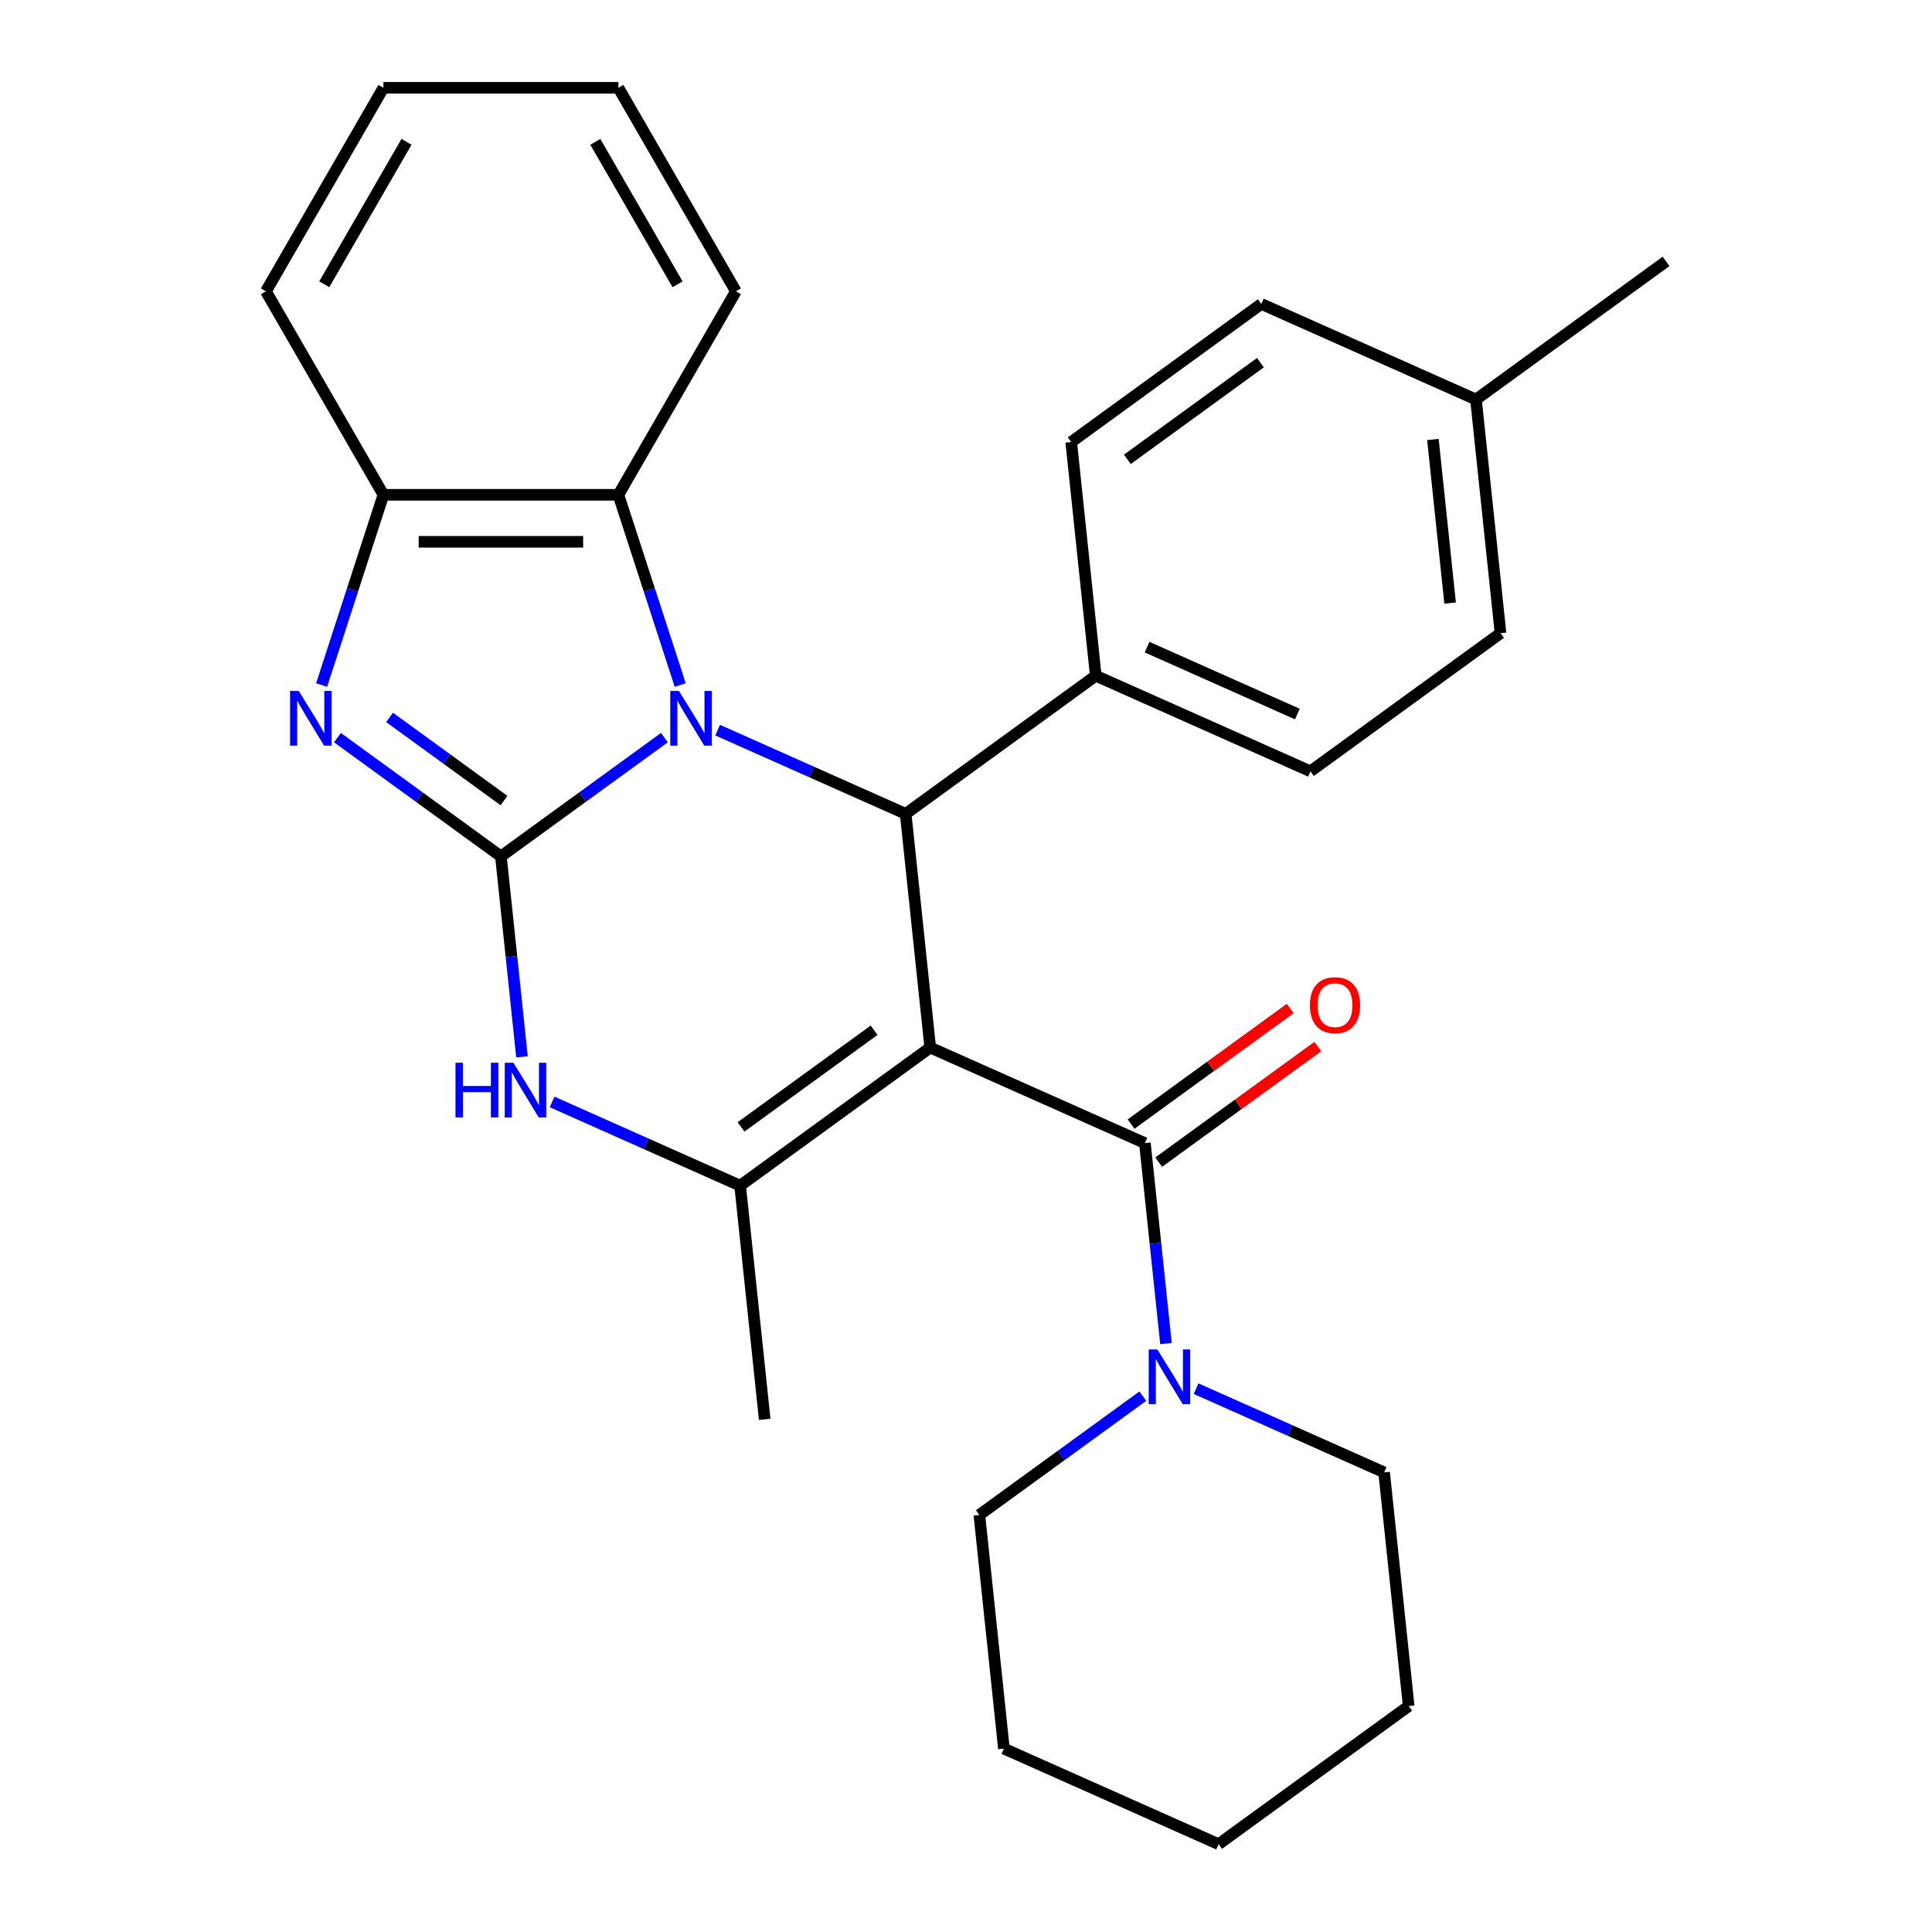 <?xml version='1.0' encoding='iso-8859-1'?>
<svg version='1.1' baseProfile='full'
              xmlns='http://www.w3.org/2000/svg'
                      xmlns:rdkit='http://www.rdkit.org/xml'
                      xmlns:xlink='http://www.w3.org/1999/xlink'
                  xml:space='preserve'
width='1000px' height='1000px' viewBox='0 0 1000 1000'>
<!-- END OF HEADER -->
<rect style='opacity:1.0;fill:#FFFFFF;stroke:none' width='1000' height='1000' x='0' y='0'> </rect>
<path class='bond-2' d='M 481.486,542.207 L 468.773,421.25' style='fill:none;fill-rule:evenodd;stroke:#000000;stroke-width:6px;stroke-linecap:butt;stroke-linejoin:miter;stroke-opacity:1' />
<path class='bond-3' d='M 481.486,542.207 L 383.091,613.695' style='fill:none;fill-rule:evenodd;stroke:#000000;stroke-width:6px;stroke-linecap:butt;stroke-linejoin:miter;stroke-opacity:1' />
<path class='bond-3' d='M 452.429,533.251 L 383.553,583.293' style='fill:none;fill-rule:evenodd;stroke:#000000;stroke-width:6px;stroke-linecap:butt;stroke-linejoin:miter;stroke-opacity:1' />
<path class='bond-6' d='M 481.486,542.207 L 592.594,591.676' style='fill:none;fill-rule:evenodd;stroke:#000000;stroke-width:6px;stroke-linecap:butt;stroke-linejoin:miter;stroke-opacity:1' />
<path class='bond-0' d='M 259.27,443.27 L 264.723,495.148' style='fill:none;fill-rule:evenodd;stroke:#000000;stroke-width:6px;stroke-linecap:butt;stroke-linejoin:miter;stroke-opacity:1' />
<path class='bond-0' d='M 264.723,495.148 L 270.175,547.026' style='fill:none;fill-rule:evenodd;stroke:#0000FF;stroke-width:6px;stroke-linecap:butt;stroke-linejoin:miter;stroke-opacity:1' />
<path class='bond-4' d='M 259.27,443.27 L 216.963,412.532' style='fill:none;fill-rule:evenodd;stroke:#000000;stroke-width:6px;stroke-linecap:butt;stroke-linejoin:miter;stroke-opacity:1' />
<path class='bond-4' d='M 216.963,412.532 L 174.655,381.794' style='fill:none;fill-rule:evenodd;stroke:#0000FF;stroke-width:6px;stroke-linecap:butt;stroke-linejoin:miter;stroke-opacity:1' />
<path class='bond-4' d='M 260.875,414.37 L 231.26,392.853' style='fill:none;fill-rule:evenodd;stroke:#000000;stroke-width:6px;stroke-linecap:butt;stroke-linejoin:miter;stroke-opacity:1' />
<path class='bond-4' d='M 231.26,392.853 L 201.645,371.336' style='fill:none;fill-rule:evenodd;stroke:#0000FF;stroke-width:6px;stroke-linecap:butt;stroke-linejoin:miter;stroke-opacity:1' />
<path class='bond-28' d='M 259.27,443.27 L 301.577,412.532' style='fill:none;fill-rule:evenodd;stroke:#000000;stroke-width:6px;stroke-linecap:butt;stroke-linejoin:miter;stroke-opacity:1' />
<path class='bond-28' d='M 301.577,412.532 L 343.884,381.794' style='fill:none;fill-rule:evenodd;stroke:#0000FF;stroke-width:6px;stroke-linecap:butt;stroke-linejoin:miter;stroke-opacity:1' />
<path class='bond-1' d='M 371.445,377.917 L 420.109,399.584' style='fill:none;fill-rule:evenodd;stroke:#0000FF;stroke-width:6px;stroke-linecap:butt;stroke-linejoin:miter;stroke-opacity:1' />
<path class='bond-1' d='M 420.109,399.584 L 468.773,421.25' style='fill:none;fill-rule:evenodd;stroke:#000000;stroke-width:6px;stroke-linecap:butt;stroke-linejoin:miter;stroke-opacity:1' />
<path class='bond-7' d='M 352.076,354.581 L 336.079,305.346' style='fill:none;fill-rule:evenodd;stroke:#0000FF;stroke-width:6px;stroke-linecap:butt;stroke-linejoin:miter;stroke-opacity:1' />
<path class='bond-7' d='M 336.079,305.346 L 320.081,256.112' style='fill:none;fill-rule:evenodd;stroke:#000000;stroke-width:6px;stroke-linecap:butt;stroke-linejoin:miter;stroke-opacity:1' />
<path class='bond-10' d='M 468.773,421.25 L 567.168,349.762' style='fill:none;fill-rule:evenodd;stroke:#000000;stroke-width:6px;stroke-linecap:butt;stroke-linejoin:miter;stroke-opacity:1' />
<path class='bond-5' d='M 383.091,613.695 L 334.427,592.029' style='fill:none;fill-rule:evenodd;stroke:#000000;stroke-width:6px;stroke-linecap:butt;stroke-linejoin:miter;stroke-opacity:1' />
<path class='bond-5' d='M 334.427,592.029 L 285.764,570.362' style='fill:none;fill-rule:evenodd;stroke:#0000FF;stroke-width:6px;stroke-linecap:butt;stroke-linejoin:miter;stroke-opacity:1' />
<path class='bond-14' d='M 383.091,613.695 L 395.804,734.652' style='fill:none;fill-rule:evenodd;stroke:#000000;stroke-width:6px;stroke-linecap:butt;stroke-linejoin:miter;stroke-opacity:1' />
<path class='bond-29' d='M 166.464,354.581 L 182.461,305.346' style='fill:none;fill-rule:evenodd;stroke:#0000FF;stroke-width:6px;stroke-linecap:butt;stroke-linejoin:miter;stroke-opacity:1' />
<path class='bond-29' d='M 182.461,305.346 L 198.458,256.112' style='fill:none;fill-rule:evenodd;stroke:#000000;stroke-width:6px;stroke-linecap:butt;stroke-linejoin:miter;stroke-opacity:1' />
<path class='bond-9' d='M 592.594,591.676 L 598.047,643.554' style='fill:none;fill-rule:evenodd;stroke:#000000;stroke-width:6px;stroke-linecap:butt;stroke-linejoin:miter;stroke-opacity:1' />
<path class='bond-9' d='M 598.047,643.554 L 603.499,695.432' style='fill:none;fill-rule:evenodd;stroke:#0000FF;stroke-width:6px;stroke-linecap:butt;stroke-linejoin:miter;stroke-opacity:1' />
<path class='bond-11' d='M 599.743,601.515 L 640.92,571.598' style='fill:none;fill-rule:evenodd;stroke:#000000;stroke-width:6px;stroke-linecap:butt;stroke-linejoin:miter;stroke-opacity:1' />
<path class='bond-11' d='M 640.92,571.598 L 682.097,541.681' style='fill:none;fill-rule:evenodd;stroke:#FF0000;stroke-width:6px;stroke-linecap:butt;stroke-linejoin:miter;stroke-opacity:1' />
<path class='bond-11' d='M 585.445,581.836 L 626.622,551.919' style='fill:none;fill-rule:evenodd;stroke:#000000;stroke-width:6px;stroke-linecap:butt;stroke-linejoin:miter;stroke-opacity:1' />
<path class='bond-11' d='M 626.622,551.919 L 667.8,522.002' style='fill:none;fill-rule:evenodd;stroke:#FF0000;stroke-width:6px;stroke-linecap:butt;stroke-linejoin:miter;stroke-opacity:1' />
<path class='bond-8' d='M 320.081,256.112 L 198.458,256.112' style='fill:none;fill-rule:evenodd;stroke:#000000;stroke-width:6px;stroke-linecap:butt;stroke-linejoin:miter;stroke-opacity:1' />
<path class='bond-8' d='M 301.838,280.436 L 216.702,280.436' style='fill:none;fill-rule:evenodd;stroke:#000000;stroke-width:6px;stroke-linecap:butt;stroke-linejoin:miter;stroke-opacity:1' />
<path class='bond-20' d='M 320.081,256.112 L 380.893,150.783' style='fill:none;fill-rule:evenodd;stroke:#000000;stroke-width:6px;stroke-linecap:butt;stroke-linejoin:miter;stroke-opacity:1' />
<path class='bond-21' d='M 198.458,256.112 L 137.647,150.783' style='fill:none;fill-rule:evenodd;stroke:#000000;stroke-width:6px;stroke-linecap:butt;stroke-linejoin:miter;stroke-opacity:1' />
<path class='bond-18' d='M 591.527,722.644 L 549.219,753.382' style='fill:none;fill-rule:evenodd;stroke:#0000FF;stroke-width:6px;stroke-linecap:butt;stroke-linejoin:miter;stroke-opacity:1' />
<path class='bond-18' d='M 549.219,753.382 L 506.912,784.12' style='fill:none;fill-rule:evenodd;stroke:#000000;stroke-width:6px;stroke-linecap:butt;stroke-linejoin:miter;stroke-opacity:1' />
<path class='bond-19' d='M 619.088,718.768 L 667.751,740.434' style='fill:none;fill-rule:evenodd;stroke:#0000FF;stroke-width:6px;stroke-linecap:butt;stroke-linejoin:miter;stroke-opacity:1' />
<path class='bond-19' d='M 667.751,740.434 L 716.415,762.101' style='fill:none;fill-rule:evenodd;stroke:#000000;stroke-width:6px;stroke-linecap:butt;stroke-linejoin:miter;stroke-opacity:1' />
<path class='bond-12' d='M 567.168,349.762 L 678.276,399.231' style='fill:none;fill-rule:evenodd;stroke:#000000;stroke-width:6px;stroke-linecap:butt;stroke-linejoin:miter;stroke-opacity:1' />
<path class='bond-12' d='M 593.728,334.961 L 671.504,369.589' style='fill:none;fill-rule:evenodd;stroke:#000000;stroke-width:6px;stroke-linecap:butt;stroke-linejoin:miter;stroke-opacity:1' />
<path class='bond-13' d='M 567.168,349.762 L 554.455,228.806' style='fill:none;fill-rule:evenodd;stroke:#000000;stroke-width:6px;stroke-linecap:butt;stroke-linejoin:miter;stroke-opacity:1' />
<path class='bond-16' d='M 678.276,399.231 L 776.671,327.743' style='fill:none;fill-rule:evenodd;stroke:#000000;stroke-width:6px;stroke-linecap:butt;stroke-linejoin:miter;stroke-opacity:1' />
<path class='bond-15' d='M 554.455,228.806 L 652.85,157.317' style='fill:none;fill-rule:evenodd;stroke:#000000;stroke-width:6px;stroke-linecap:butt;stroke-linejoin:miter;stroke-opacity:1' />
<path class='bond-15' d='M 583.512,237.761 L 652.388,187.72' style='fill:none;fill-rule:evenodd;stroke:#000000;stroke-width:6px;stroke-linecap:butt;stroke-linejoin:miter;stroke-opacity:1' />
<path class='bond-17' d='M 652.85,157.317 L 763.958,206.786' style='fill:none;fill-rule:evenodd;stroke:#000000;stroke-width:6px;stroke-linecap:butt;stroke-linejoin:miter;stroke-opacity:1' />
<path class='bond-31' d='M 776.671,327.743 L 763.958,206.786' style='fill:none;fill-rule:evenodd;stroke:#000000;stroke-width:6px;stroke-linecap:butt;stroke-linejoin:miter;stroke-opacity:1' />
<path class='bond-31' d='M 750.573,312.142 L 741.674,227.472' style='fill:none;fill-rule:evenodd;stroke:#000000;stroke-width:6px;stroke-linecap:butt;stroke-linejoin:miter;stroke-opacity:1' />
<path class='bond-22' d='M 763.958,206.786 L 862.353,135.298' style='fill:none;fill-rule:evenodd;stroke:#000000;stroke-width:6px;stroke-linecap:butt;stroke-linejoin:miter;stroke-opacity:1' />
<path class='bond-23' d='M 506.912,784.12 L 519.625,905.077' style='fill:none;fill-rule:evenodd;stroke:#000000;stroke-width:6px;stroke-linecap:butt;stroke-linejoin:miter;stroke-opacity:1' />
<path class='bond-24' d='M 716.415,762.101 L 729.128,883.057' style='fill:none;fill-rule:evenodd;stroke:#000000;stroke-width:6px;stroke-linecap:butt;stroke-linejoin:miter;stroke-opacity:1' />
<path class='bond-25' d='M 380.893,150.783 L 320.081,45.455' style='fill:none;fill-rule:evenodd;stroke:#000000;stroke-width:6px;stroke-linecap:butt;stroke-linejoin:miter;stroke-opacity:1' />
<path class='bond-25' d='M 350.705,147.146 L 308.137,73.416' style='fill:none;fill-rule:evenodd;stroke:#000000;stroke-width:6px;stroke-linecap:butt;stroke-linejoin:miter;stroke-opacity:1' />
<path class='bond-32' d='M 137.647,150.783 L 198.458,45.455' style='fill:none;fill-rule:evenodd;stroke:#000000;stroke-width:6px;stroke-linecap:butt;stroke-linejoin:miter;stroke-opacity:1' />
<path class='bond-32' d='M 167.834,147.146 L 210.402,73.416' style='fill:none;fill-rule:evenodd;stroke:#000000;stroke-width:6px;stroke-linecap:butt;stroke-linejoin:miter;stroke-opacity:1' />
<path class='bond-30' d='M 519.625,905.077 L 630.733,954.545' style='fill:none;fill-rule:evenodd;stroke:#000000;stroke-width:6px;stroke-linecap:butt;stroke-linejoin:miter;stroke-opacity:1' />
<path class='bond-27' d='M 729.128,883.057 L 630.733,954.545' style='fill:none;fill-rule:evenodd;stroke:#000000;stroke-width:6px;stroke-linecap:butt;stroke-linejoin:miter;stroke-opacity:1' />
<path class='bond-26' d='M 320.081,45.455 L 198.458,45.455' style='fill:none;fill-rule:evenodd;stroke:#000000;stroke-width:6px;stroke-linecap:butt;stroke-linejoin:miter;stroke-opacity:1' />
<path  class='atom-2' d='M 351.405 357.622
L 360.685 372.622
Q 361.605 374.102, 363.085 376.782
Q 364.565 379.462, 364.645 379.622
L 364.645 357.622
L 368.405 357.622
L 368.405 385.942
L 364.525 385.942
L 354.565 369.542
Q 353.405 367.622, 352.165 365.422
Q 350.965 363.222, 350.605 362.542
L 350.605 385.942
L 346.925 385.942
L 346.925 357.622
L 351.405 357.622
' fill='#0000FF'/>
<path  class='atom-5' d='M 154.615 357.622
L 163.895 372.622
Q 164.815 374.102, 166.295 376.782
Q 167.775 379.462, 167.855 379.622
L 167.855 357.622
L 171.615 357.622
L 171.615 385.942
L 167.735 385.942
L 157.775 369.542
Q 156.615 367.622, 155.375 365.422
Q 154.175 363.222, 153.815 362.542
L 153.815 385.942
L 150.135 385.942
L 150.135 357.622
L 154.615 357.622
' fill='#0000FF'/>
<path  class='atom-6' d='M 235.763 550.067
L 239.603 550.067
L 239.603 562.107
L 254.083 562.107
L 254.083 550.067
L 257.923 550.067
L 257.923 578.387
L 254.083 578.387
L 254.083 565.307
L 239.603 565.307
L 239.603 578.387
L 235.763 578.387
L 235.763 550.067
' fill='#0000FF'/>
<path  class='atom-6' d='M 265.723 550.067
L 275.003 565.067
Q 275.923 566.547, 277.403 569.227
Q 278.883 571.907, 278.963 572.067
L 278.963 550.067
L 282.723 550.067
L 282.723 578.387
L 278.843 578.387
L 268.883 561.987
Q 267.723 560.067, 266.483 557.867
Q 265.283 555.667, 264.923 554.987
L 264.923 578.387
L 261.243 578.387
L 261.243 550.067
L 265.723 550.067
' fill='#0000FF'/>
<path  class='atom-10' d='M 599.047 698.472
L 608.327 713.472
Q 609.247 714.952, 610.727 717.632
Q 612.207 720.312, 612.287 720.472
L 612.287 698.472
L 616.047 698.472
L 616.047 726.792
L 612.167 726.792
L 602.207 710.392
Q 601.047 708.472, 599.807 706.272
Q 598.607 704.072, 598.247 703.392
L 598.247 726.792
L 594.567 726.792
L 594.567 698.472
L 599.047 698.472
' fill='#0000FF'/>
<path  class='atom-12' d='M 677.989 520.267
Q 677.989 513.467, 681.349 509.667
Q 684.709 505.867, 690.989 505.867
Q 697.269 505.867, 700.629 509.667
Q 703.989 513.467, 703.989 520.267
Q 703.989 527.147, 700.589 531.067
Q 697.189 534.947, 690.989 534.947
Q 684.749 534.947, 681.349 531.067
Q 677.989 527.187, 677.989 520.267
M 690.989 531.747
Q 695.309 531.747, 697.629 528.867
Q 699.989 525.947, 699.989 520.267
Q 699.989 514.707, 697.629 511.907
Q 695.309 509.067, 690.989 509.067
Q 686.669 509.067, 684.309 511.867
Q 681.989 514.667, 681.989 520.267
Q 681.989 525.987, 684.309 528.867
Q 686.669 531.747, 690.989 531.747
' fill='#FF0000'/>
</svg>
